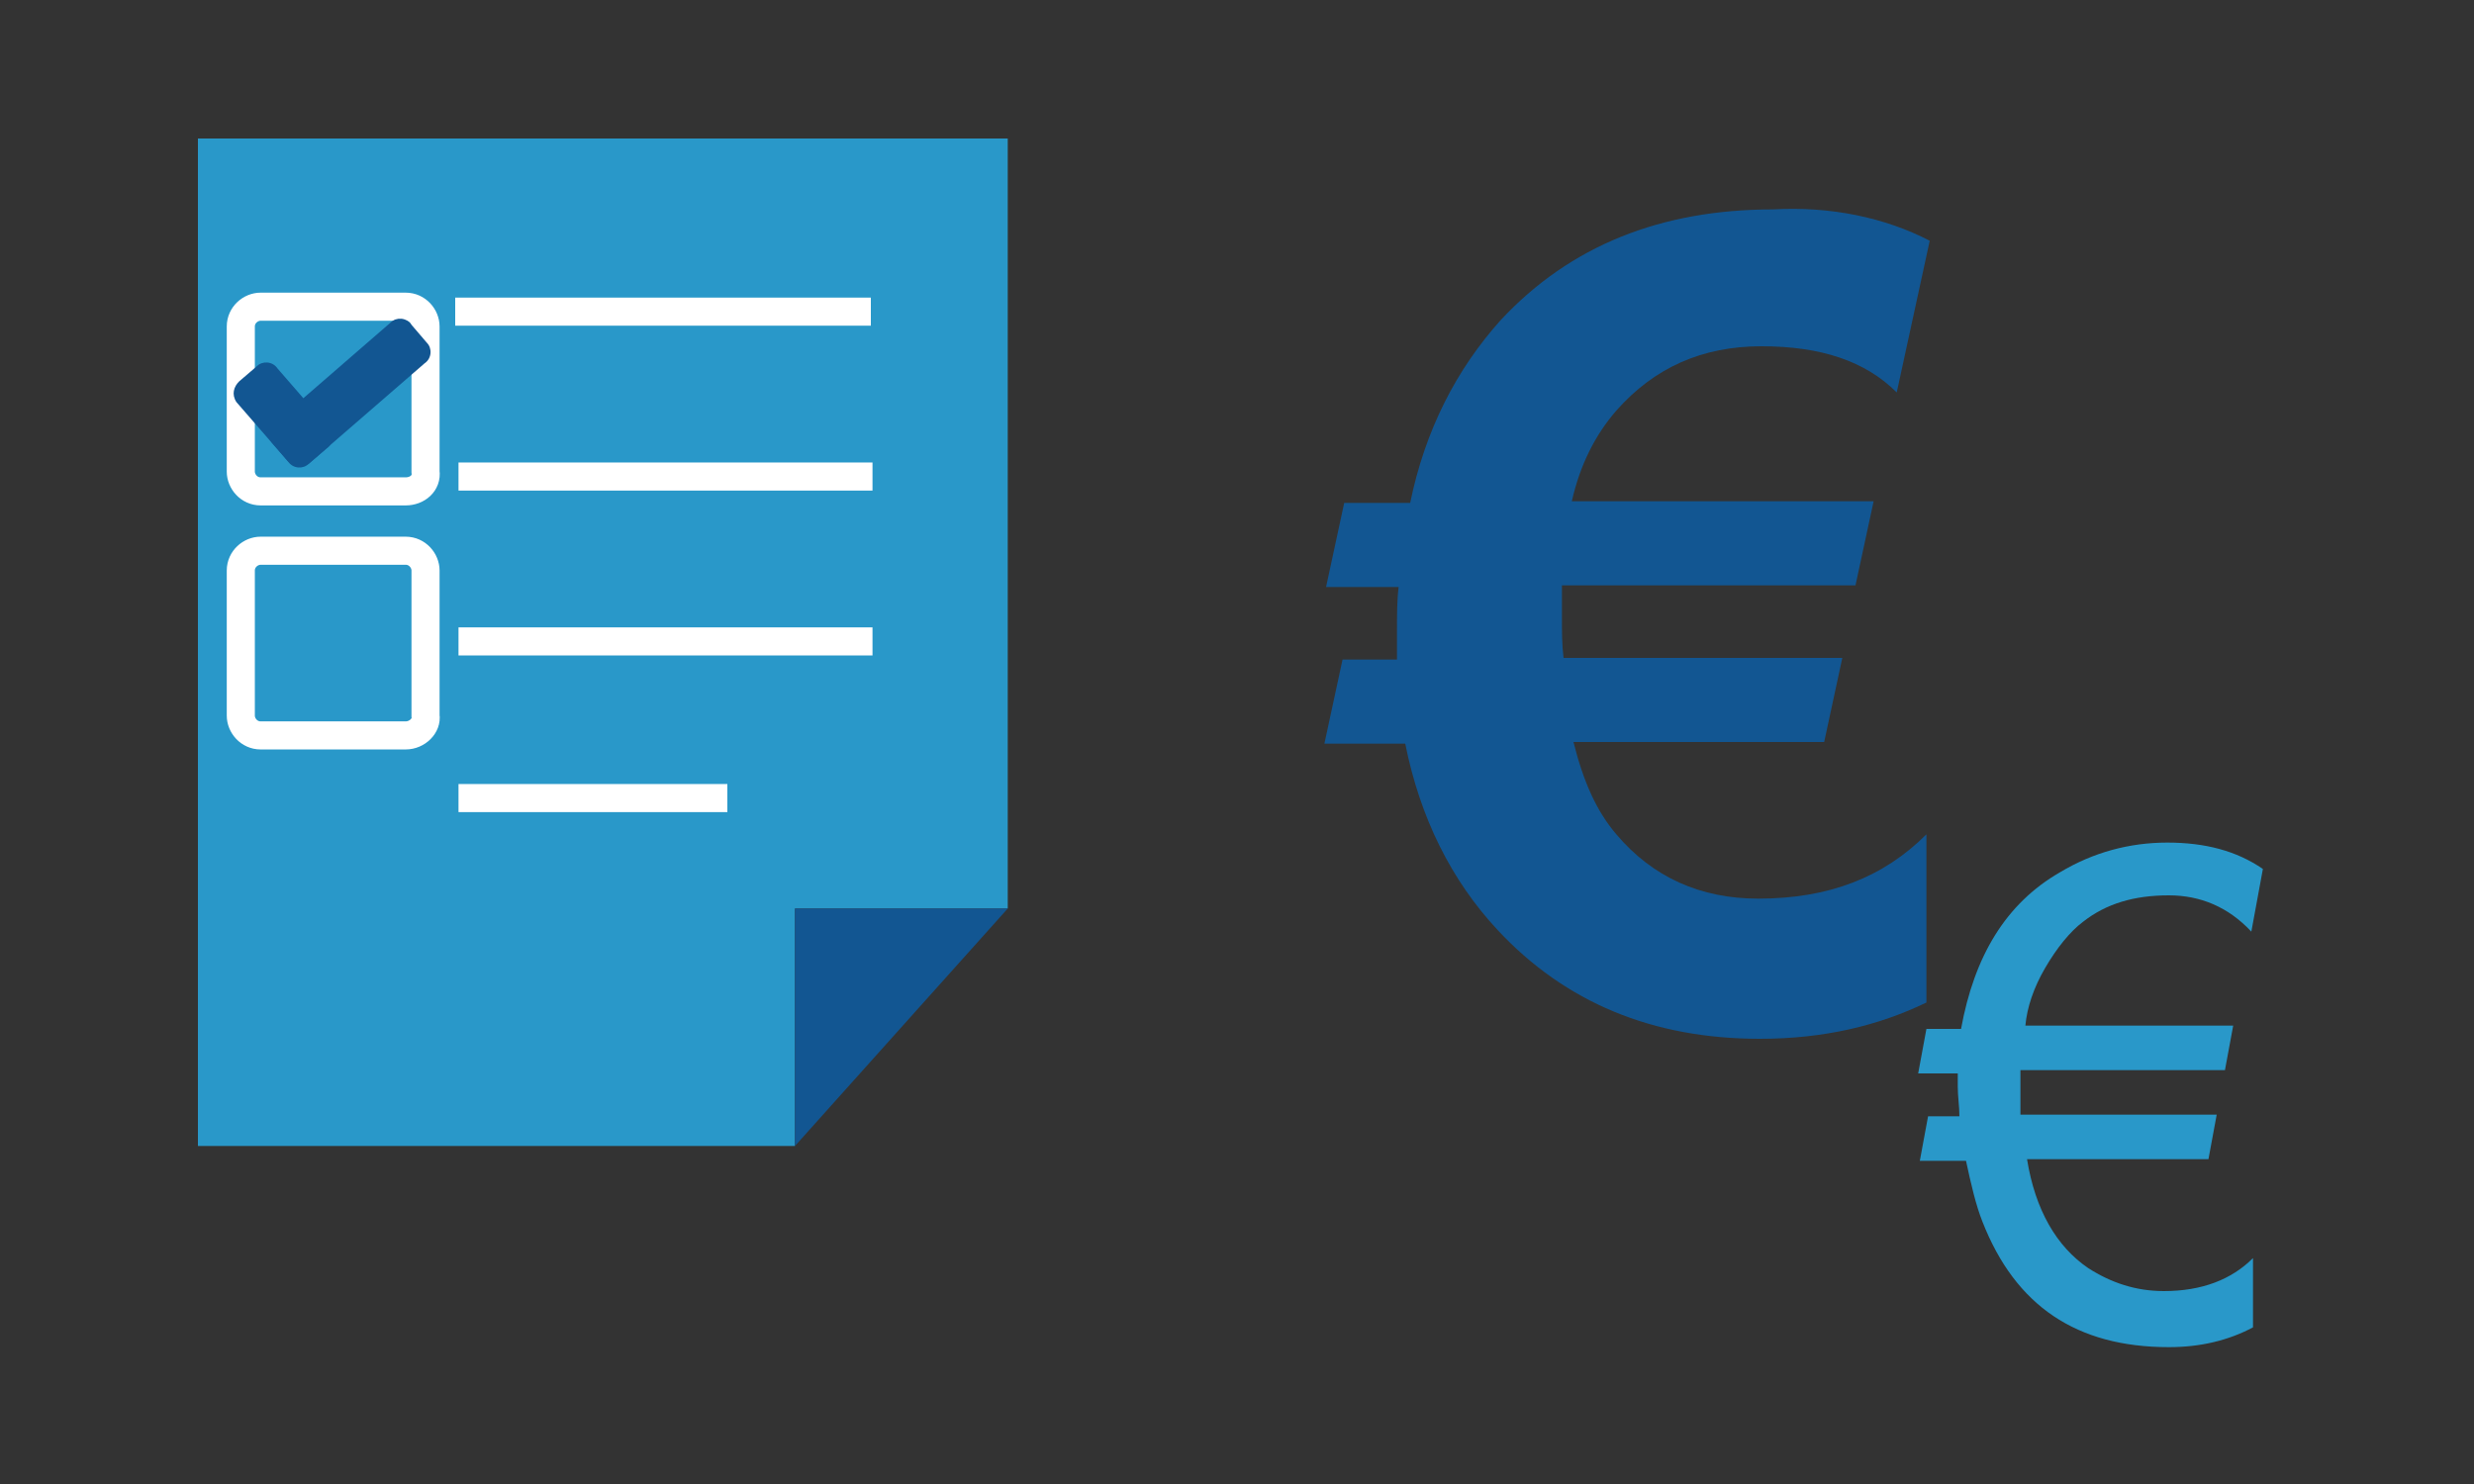 <?xml version="1.0" encoding="utf-8"?>
<!-- Generator: Adobe Illustrator 27.2.0, SVG Export Plug-In . SVG Version: 6.00 Build 0)  -->
<svg version="1.1" id="Capa_1" xmlns="http://www.w3.org/2000/svg" xmlns:xlink="http://www.w3.org/1999/xlink" x="0px" y="0px"
	 viewBox="0 0 150 90" style="enable-background:new 0 0 150 90;" xml:space="preserve">
<rect x="0" y="0" width="150" height="90" fill="#333333" stroke="none"/>
<style type="text/css">
	.st0{fill:#2998C9;}
	.st1{fill:none;stroke:#FFFFFF;stroke-width:1.703;stroke-miterlimit:10;}
	.st2{fill:#125692;}
</style>
<polygon class="st0" points="48.2,55.1 48.2,69.5 12,69.5 12,8.4 61.1,8.4 61.1,55.1 "/>
<line class="st1" x1="27.6" y1="18.9" x2="52.8" y2="18.9"/>
<line class="st1" x1="27.8" y1="28.9" x2="52.9" y2="28.9"/>
<line class="st1" x1="27.8" y1="38.9" x2="52.9" y2="38.9"/>
<line class="st1" x1="27.8" y1="48.4" x2="44.1" y2="48.4"/>
<polygon class="st2" points="48.2,69.5 48.2,55.1 61.1,55.1 "/>
<g>
	<path class="st2" d="M117,14.6l-2,9.2c-1.9-1.9-4.6-2.8-8.2-2.8c-3.6,0-6.5,1.3-8.8,3.9c-1.3,1.5-2.2,3.3-2.7,5.5h18.3l-1.1,5.1
		H94.7c0,0.5,0,1.2,0,2c0,0.8,0,1.6,0.1,2.4h16.9l-1.1,5.1H95.4c0.6,2.4,1.4,4.2,2.6,5.6c2.2,2.6,5.1,3.9,8.6,3.9
		c4.3,0,7.6-1.3,10.2-3.9v10.2c-2.9,1.4-6.2,2.2-10.1,2.2c-6.5,0-11.8-2.2-15.9-6.6c-2.8-3-4.7-6.8-5.6-11.3h-4.9l1.1-5.1h3.3
		c0-0.5,0-1.1,0-1.7c0-1,0-1.9,0.1-2.7h-4.4l1.1-5.1h4c0.9-4.4,2.8-8.1,5.5-11.1c4.2-4.5,9.7-6.7,16.5-6.7
		C111,12.5,114.3,13.2,117,14.6z"/>
</g>
<g>
	<path class="st0" d="M131.5,54.3c-2.1,0-3.8,0.5-5.2,1.6c-0.8,0.6-1.6,1.6-2.3,2.8c-0.7,1.2-1.1,2.4-1.2,3.5h12.6l-0.5,2.7h-12.4
		c0,0.3,0,0.6,0,0.8c0,1,0,1.7,0,1.9h11.9l-0.5,2.7h-11c0.5,3.1,1.8,5.3,3.7,6.6c1.4,0.9,2.9,1.4,4.6,1.4c2.3,0,4.1-0.7,5.4-2v4.2
		c-1.5,0.8-3.2,1.2-5.1,1.2c-5.6,0-9.3-2.5-11.3-7.6c-0.4-1-0.7-2.3-1-3.7h-2.8l0.5-2.7h1.9c0-0.6-0.1-1.2-0.1-1.8
		c0-0.3,0-0.5,0-0.8h-2.4l0.5-2.7h2.1c0.8-4.4,2.7-7.6,6-9.5c2-1.2,4.2-1.8,6.5-1.8c2.3,0,4.2,0.5,5.8,1.6l-0.7,3.8
		C135.1,55,133.4,54.3,131.5,54.3z"/>
</g>
<path class="st1" d="M24.6,29.8h-8.8c-0.7,0-1.2-0.6-1.2-1.2v-8.8c0-0.7,0.6-1.2,1.2-1.2h8.8c0.7,0,1.2,0.6,1.2,1.2v8.8
	C25.9,29.3,25.3,29.8,24.6,29.8z"/>
<path class="st1" d="M24.6,44.6h-8.8c-0.7,0-1.2-0.6-1.2-1.2v-8.8c0-0.7,0.6-1.2,1.2-1.2h8.8c0.7,0,1.2,0.6,1.2,1.2v8.8
	C25.9,44,25.3,44.6,24.6,44.6z"/>
<g transform="translate(1600.0 62.5) rotate(0.0 288.281 214.062)  scale(1.561 1.562)">
	<g>
		<path class="st2" d="M-1015.7-25.2l0.7-0.6c0.2-0.2,0.6-0.2,0.8,0.1l2,2.3c0.2,0.2,0.2,0.6-0.1,0.8l-0.7,0.6
			c-0.2,0.2-0.6,0.2-0.8-0.1l-2-2.3C-1016-24.7-1015.9-25-1015.7-25.2z"/>
		<path class="st2" d="M-1013.8-22.1l-0.6-0.7c-0.2-0.2-0.2-0.6,0.1-0.8l4.5-3.9c0.2-0.2,0.6-0.2,0.8,0.1l0.6,0.7
			c0.2,0.2,0.2,0.6-0.1,0.8l-4.5,3.9C-1013.2-21.9-1013.6-21.9-1013.8-22.1z"/>
	</g>
</g>
<g>
</g>
<g>
</g>
<g>
</g>
<g>
</g>
<g>
</g>
<g>
</g>
</svg>
